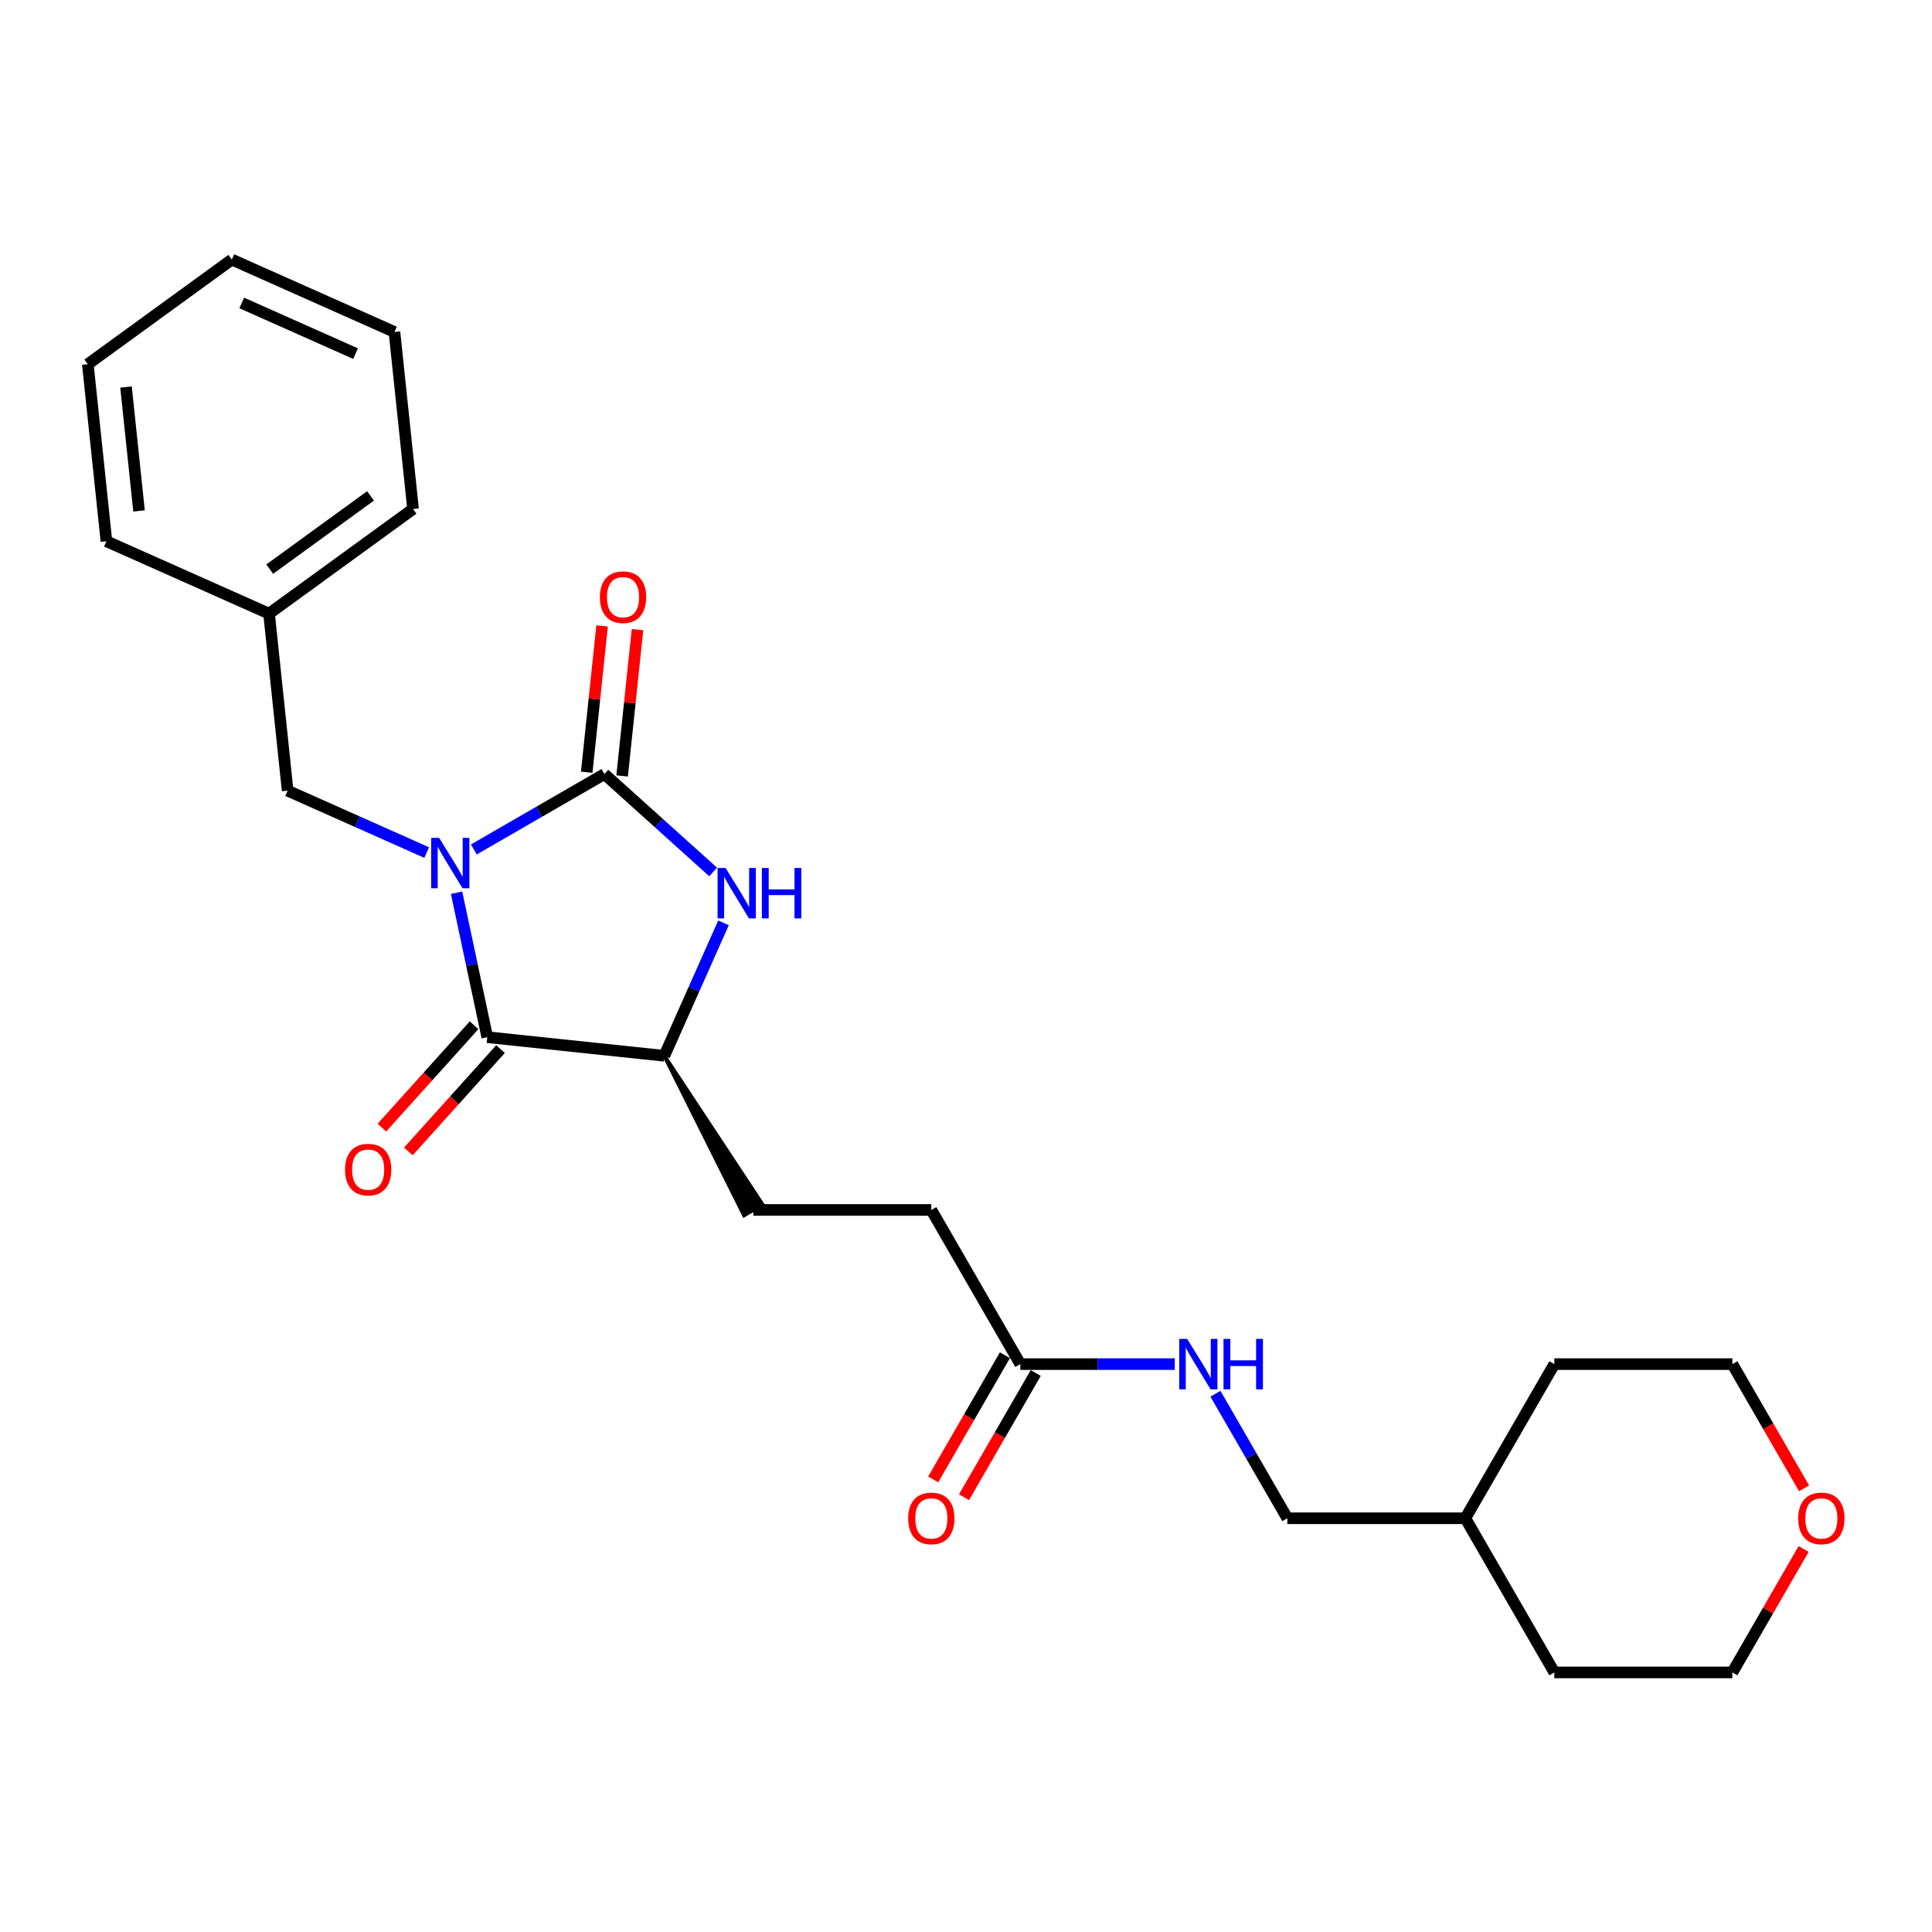 <?xml version='1.0' encoding='iso-8859-1'?>
<svg version='1.1' baseProfile='full'
              xmlns='http://www.w3.org/2000/svg'
                      xmlns:rdkit='http://www.rdkit.org/xml'
                      xmlns:xlink='http://www.w3.org/1999/xlink'
                  xml:space='preserve'
width='1000px' height='1000px' viewBox='0 0 1000 1000'>
<!-- END OF HEADER -->
<rect style='opacity:1.0;fill:#FFFFFF;stroke:none' width='1000' height='1000' x='0' y='0'> </rect>
<path class='bond-0' d='M 245.256,439.68 L 279.053,420.168' style='fill:none;fill-rule:evenodd;stroke:#0000FF;stroke-width:6px;stroke-linecap:butt;stroke-linejoin:miter;stroke-opacity:1' />
<path class='bond-0' d='M 279.053,420.168 L 312.849,400.655' style='fill:none;fill-rule:evenodd;stroke:#000000;stroke-width:6px;stroke-linecap:butt;stroke-linejoin:miter;stroke-opacity:1' />
<path class='bond-1' d='M 236.32,462.073 L 244.267,499.46' style='fill:none;fill-rule:evenodd;stroke:#0000FF;stroke-width:6px;stroke-linecap:butt;stroke-linejoin:miter;stroke-opacity:1' />
<path class='bond-1' d='M 244.267,499.46 L 252.213,536.846' style='fill:none;fill-rule:evenodd;stroke:#000000;stroke-width:6px;stroke-linecap:butt;stroke-linejoin:miter;stroke-opacity:1' />
<path class='bond-4' d='M 220.858,441.292 L 184.873,425.27' style='fill:none;fill-rule:evenodd;stroke:#0000FF;stroke-width:6px;stroke-linecap:butt;stroke-linejoin:miter;stroke-opacity:1' />
<path class='bond-4' d='M 184.873,425.27 L 148.887,409.248' style='fill:none;fill-rule:evenodd;stroke:#000000;stroke-width:6px;stroke-linecap:butt;stroke-linejoin:miter;stroke-opacity:1' />
<path class='bond-2' d='M 312.849,400.655 L 340.985,425.989' style='fill:none;fill-rule:evenodd;stroke:#000000;stroke-width:6px;stroke-linecap:butt;stroke-linejoin:miter;stroke-opacity:1' />
<path class='bond-2' d='M 340.985,425.989 L 369.121,451.323' style='fill:none;fill-rule:evenodd;stroke:#0000FF;stroke-width:6px;stroke-linecap:butt;stroke-linejoin:miter;stroke-opacity:1' />
<path class='bond-5' d='M 322.013,401.618 L 325.992,363.754' style='fill:none;fill-rule:evenodd;stroke:#000000;stroke-width:6px;stroke-linecap:butt;stroke-linejoin:miter;stroke-opacity:1' />
<path class='bond-5' d='M 325.992,363.754 L 329.972,325.89' style='fill:none;fill-rule:evenodd;stroke:#FF0000;stroke-width:6px;stroke-linecap:butt;stroke-linejoin:miter;stroke-opacity:1' />
<path class='bond-5' d='M 303.686,399.692 L 307.666,361.828' style='fill:none;fill-rule:evenodd;stroke:#000000;stroke-width:6px;stroke-linecap:butt;stroke-linejoin:miter;stroke-opacity:1' />
<path class='bond-5' d='M 307.666,361.828 L 311.646,323.964' style='fill:none;fill-rule:evenodd;stroke:#FF0000;stroke-width:6px;stroke-linecap:butt;stroke-linejoin:miter;stroke-opacity:1' />
<path class='bond-3' d='M 252.213,536.846 L 343.845,546.477' style='fill:none;fill-rule:evenodd;stroke:#000000;stroke-width:6px;stroke-linecap:butt;stroke-linejoin:miter;stroke-opacity:1' />
<path class='bond-7' d='M 245.366,530.681 L 221.518,557.168' style='fill:none;fill-rule:evenodd;stroke:#000000;stroke-width:6px;stroke-linecap:butt;stroke-linejoin:miter;stroke-opacity:1' />
<path class='bond-7' d='M 221.518,557.168 L 197.669,583.654' style='fill:none;fill-rule:evenodd;stroke:#FF0000;stroke-width:6px;stroke-linecap:butt;stroke-linejoin:miter;stroke-opacity:1' />
<path class='bond-7' d='M 259.06,543.011 L 235.212,569.498' style='fill:none;fill-rule:evenodd;stroke:#000000;stroke-width:6px;stroke-linecap:butt;stroke-linejoin:miter;stroke-opacity:1' />
<path class='bond-7' d='M 235.212,569.498 L 211.363,595.984' style='fill:none;fill-rule:evenodd;stroke:#FF0000;stroke-width:6px;stroke-linecap:butt;stroke-linejoin:miter;stroke-opacity:1' />
<path class='bond-25' d='M 374.486,477.656 L 359.165,512.067' style='fill:none;fill-rule:evenodd;stroke:#0000FF;stroke-width:6px;stroke-linecap:butt;stroke-linejoin:miter;stroke-opacity:1' />
<path class='bond-25' d='M 359.165,512.067 L 343.845,546.477' style='fill:none;fill-rule:evenodd;stroke:#000000;stroke-width:6px;stroke-linecap:butt;stroke-linejoin:miter;stroke-opacity:1' />
<path class='bond-9' d='M 343.845,546.477 L 385.125,629.033 L 394.7,623.505 Z' style='fill:#000000;fill-rule:evenodd;fill-opacity:1;stroke:#000000;stroke-width:2px;stroke-linecap:butt;stroke-linejoin:miter;stroke-opacity:1;' />
<path class='bond-14' d='M 148.887,409.248 L 139.256,317.617' style='fill:none;fill-rule:evenodd;stroke:#000000;stroke-width:6px;stroke-linecap:butt;stroke-linejoin:miter;stroke-opacity:1' />
<path class='bond-6' d='M 528.117,706.061 L 482.049,626.269' style='fill:none;fill-rule:evenodd;stroke:#000000;stroke-width:6px;stroke-linecap:butt;stroke-linejoin:miter;stroke-opacity:1' />
<path class='bond-8' d='M 528.117,706.061 L 568.086,706.061' style='fill:none;fill-rule:evenodd;stroke:#000000;stroke-width:6px;stroke-linecap:butt;stroke-linejoin:miter;stroke-opacity:1' />
<path class='bond-8' d='M 568.086,706.061 L 608.054,706.061' style='fill:none;fill-rule:evenodd;stroke:#0000FF;stroke-width:6px;stroke-linecap:butt;stroke-linejoin:miter;stroke-opacity:1' />
<path class='bond-10' d='M 520.138,701.455 L 501.577,733.602' style='fill:none;fill-rule:evenodd;stroke:#000000;stroke-width:6px;stroke-linecap:butt;stroke-linejoin:miter;stroke-opacity:1' />
<path class='bond-10' d='M 501.577,733.602 L 483.017,765.749' style='fill:none;fill-rule:evenodd;stroke:#FF0000;stroke-width:6px;stroke-linecap:butt;stroke-linejoin:miter;stroke-opacity:1' />
<path class='bond-10' d='M 536.096,710.668 L 517.536,742.816' style='fill:none;fill-rule:evenodd;stroke:#000000;stroke-width:6px;stroke-linecap:butt;stroke-linejoin:miter;stroke-opacity:1' />
<path class='bond-10' d='M 517.536,742.816 L 498.975,774.963' style='fill:none;fill-rule:evenodd;stroke:#FF0000;stroke-width:6px;stroke-linecap:butt;stroke-linejoin:miter;stroke-opacity:1' />
<path class='bond-13' d='M 629.115,721.411 L 647.718,753.632' style='fill:none;fill-rule:evenodd;stroke:#0000FF;stroke-width:6px;stroke-linecap:butt;stroke-linejoin:miter;stroke-opacity:1' />
<path class='bond-13' d='M 647.718,753.632 L 666.321,785.854' style='fill:none;fill-rule:evenodd;stroke:#000000;stroke-width:6px;stroke-linecap:butt;stroke-linejoin:miter;stroke-opacity:1' />
<path class='bond-12' d='M 389.913,626.269 L 482.049,626.269' style='fill:none;fill-rule:evenodd;stroke:#000000;stroke-width:6px;stroke-linecap:butt;stroke-linejoin:miter;stroke-opacity:1' />
<path class='bond-11' d='M 933.548,801.756 L 915.105,833.701' style='fill:none;fill-rule:evenodd;stroke:#FF0000;stroke-width:6px;stroke-linecap:butt;stroke-linejoin:miter;stroke-opacity:1' />
<path class='bond-11' d='M 915.105,833.701 L 896.661,865.646' style='fill:none;fill-rule:evenodd;stroke:#000000;stroke-width:6px;stroke-linecap:butt;stroke-linejoin:miter;stroke-opacity:1' />
<path class='bond-27' d='M 933.782,770.356 L 915.222,738.209' style='fill:none;fill-rule:evenodd;stroke:#FF0000;stroke-width:6px;stroke-linecap:butt;stroke-linejoin:miter;stroke-opacity:1' />
<path class='bond-27' d='M 915.222,738.209 L 896.661,706.061' style='fill:none;fill-rule:evenodd;stroke:#000000;stroke-width:6px;stroke-linecap:butt;stroke-linejoin:miter;stroke-opacity:1' />
<path class='bond-15' d='M 666.321,785.854 L 758.457,785.854' style='fill:none;fill-rule:evenodd;stroke:#000000;stroke-width:6px;stroke-linecap:butt;stroke-linejoin:miter;stroke-opacity:1' />
<path class='bond-18' d='M 139.256,317.617 L 213.796,263.461' style='fill:none;fill-rule:evenodd;stroke:#000000;stroke-width:6px;stroke-linecap:butt;stroke-linejoin:miter;stroke-opacity:1' />
<path class='bond-18' d='M 139.606,294.586 L 191.783,256.676' style='fill:none;fill-rule:evenodd;stroke:#000000;stroke-width:6px;stroke-linecap:butt;stroke-linejoin:miter;stroke-opacity:1' />
<path class='bond-19' d='M 139.256,317.617 L 55.085,280.142' style='fill:none;fill-rule:evenodd;stroke:#000000;stroke-width:6px;stroke-linecap:butt;stroke-linejoin:miter;stroke-opacity:1' />
<path class='bond-20' d='M 758.457,785.854 L 804.525,706.061' style='fill:none;fill-rule:evenodd;stroke:#000000;stroke-width:6px;stroke-linecap:butt;stroke-linejoin:miter;stroke-opacity:1' />
<path class='bond-21' d='M 758.457,785.854 L 804.525,865.646' style='fill:none;fill-rule:evenodd;stroke:#000000;stroke-width:6px;stroke-linecap:butt;stroke-linejoin:miter;stroke-opacity:1' />
<path class='bond-16' d='M 896.661,706.061 L 804.525,706.061' style='fill:none;fill-rule:evenodd;stroke:#000000;stroke-width:6px;stroke-linecap:butt;stroke-linejoin:miter;stroke-opacity:1' />
<path class='bond-17' d='M 896.661,865.646 L 804.525,865.646' style='fill:none;fill-rule:evenodd;stroke:#000000;stroke-width:6px;stroke-linecap:butt;stroke-linejoin:miter;stroke-opacity:1' />
<path class='bond-22' d='M 213.796,263.461 L 204.165,171.829' style='fill:none;fill-rule:evenodd;stroke:#000000;stroke-width:6px;stroke-linecap:butt;stroke-linejoin:miter;stroke-opacity:1' />
<path class='bond-23' d='M 55.085,280.142 L 45.455,188.511' style='fill:none;fill-rule:evenodd;stroke:#000000;stroke-width:6px;stroke-linecap:butt;stroke-linejoin:miter;stroke-opacity:1' />
<path class='bond-23' d='M 71.967,264.471 L 65.225,200.329' style='fill:none;fill-rule:evenodd;stroke:#000000;stroke-width:6px;stroke-linecap:butt;stroke-linejoin:miter;stroke-opacity:1' />
<path class='bond-26' d='M 204.165,171.829 L 119.994,134.354' style='fill:none;fill-rule:evenodd;stroke:#000000;stroke-width:6px;stroke-linecap:butt;stroke-linejoin:miter;stroke-opacity:1' />
<path class='bond-26' d='M 184.044,183.042 L 125.125,156.81' style='fill:none;fill-rule:evenodd;stroke:#000000;stroke-width:6px;stroke-linecap:butt;stroke-linejoin:miter;stroke-opacity:1' />
<path class='bond-24' d='M 45.455,188.511 L 119.994,134.354' style='fill:none;fill-rule:evenodd;stroke:#000000;stroke-width:6px;stroke-linecap:butt;stroke-linejoin:miter;stroke-opacity:1' />
<path  class='atom-0' d='M 227.29 433.677
L 235.84 447.497
Q 236.687 448.861, 238.051 451.33
Q 239.415 453.799, 239.488 453.947
L 239.488 433.677
L 242.953 433.677
L 242.953 459.77
L 239.378 459.77
L 230.201 444.66
Q 229.132 442.891, 227.99 440.864
Q 226.884 438.837, 226.552 438.21
L 226.552 459.77
L 223.162 459.77
L 223.162 433.677
L 227.29 433.677
' fill='#0000FF'/>
<path  class='atom-3' d='M 375.552 449.26
L 384.102 463.08
Q 384.95 464.444, 386.314 466.913
Q 387.677 469.383, 387.751 469.53
L 387.751 449.26
L 391.215 449.26
L 391.215 475.353
L 387.64 475.353
L 378.464 460.243
Q 377.395 458.474, 376.252 456.447
Q 375.147 454.42, 374.815 453.793
L 374.815 475.353
L 371.424 475.353
L 371.424 449.26
L 375.552 449.26
' fill='#0000FF'/>
<path  class='atom-3' d='M 394.348 449.26
L 397.886 449.26
L 397.886 460.353
L 411.227 460.353
L 411.227 449.26
L 414.765 449.26
L 414.765 475.353
L 411.227 475.353
L 411.227 463.302
L 397.886 463.302
L 397.886 475.353
L 394.348 475.353
L 394.348 449.26
' fill='#0000FF'/>
<path  class='atom-6' d='M 310.503 309.098
Q 310.503 302.833, 313.598 299.331
Q 316.694 295.83, 322.48 295.83
Q 328.266 295.83, 331.362 299.331
Q 334.458 302.833, 334.458 309.098
Q 334.458 315.437, 331.325 319.048
Q 328.193 322.623, 322.48 322.623
Q 316.731 322.623, 313.598 319.048
Q 310.503 315.474, 310.503 309.098
M 322.48 319.675
Q 326.461 319.675, 328.598 317.021
Q 330.772 314.331, 330.772 309.098
Q 330.772 303.975, 328.598 301.395
Q 326.461 298.779, 322.48 298.779
Q 318.5 298.779, 316.326 301.358
Q 314.188 303.938, 314.188 309.098
Q 314.188 314.368, 316.326 317.021
Q 318.5 319.675, 322.48 319.675
' fill='#FF0000'/>
<path  class='atom-8' d='M 178.585 605.39
Q 178.585 599.125, 181.68 595.624
Q 184.776 592.123, 190.562 592.123
Q 196.348 592.123, 199.444 595.624
Q 202.54 599.125, 202.54 605.39
Q 202.54 611.729, 199.407 615.341
Q 196.275 618.916, 190.562 618.916
Q 184.813 618.916, 181.68 615.341
Q 178.585 611.766, 178.585 605.39
M 190.562 615.968
Q 194.543 615.968, 196.68 613.314
Q 198.855 610.624, 198.855 605.39
Q 198.855 600.268, 196.68 597.688
Q 194.543 595.071, 190.562 595.071
Q 186.582 595.071, 184.408 597.651
Q 182.27 600.231, 182.27 605.39
Q 182.27 610.66, 184.408 613.314
Q 186.582 615.968, 190.562 615.968
' fill='#FF0000'/>
<path  class='atom-9' d='M 614.485 693.015
L 623.035 706.835
Q 623.883 708.199, 625.247 710.668
Q 626.61 713.137, 626.684 713.285
L 626.684 693.015
L 630.148 693.015
L 630.148 719.108
L 626.574 719.108
L 617.397 703.997
Q 616.328 702.228, 615.185 700.201
Q 614.08 698.174, 613.748 697.548
L 613.748 719.108
L 610.358 719.108
L 610.358 693.015
L 614.485 693.015
' fill='#0000FF'/>
<path  class='atom-9' d='M 633.281 693.015
L 636.819 693.015
L 636.819 704.108
L 650.16 704.108
L 650.16 693.015
L 653.698 693.015
L 653.698 719.108
L 650.16 719.108
L 650.16 707.056
L 636.819 707.056
L 636.819 719.108
L 633.281 719.108
L 633.281 693.015
' fill='#0000FF'/>
<path  class='atom-11' d='M 470.071 785.927
Q 470.071 779.662, 473.167 776.161
Q 476.263 772.66, 482.049 772.66
Q 487.835 772.66, 490.931 776.161
Q 494.027 779.662, 494.027 785.927
Q 494.027 792.266, 490.894 795.878
Q 487.761 799.453, 482.049 799.453
Q 476.3 799.453, 473.167 795.878
Q 470.071 792.303, 470.071 785.927
M 482.049 796.504
Q 486.029 796.504, 488.167 793.851
Q 490.341 791.161, 490.341 785.927
Q 490.341 780.804, 488.167 778.225
Q 486.029 775.608, 482.049 775.608
Q 478.069 775.608, 475.894 778.188
Q 473.757 780.768, 473.757 785.927
Q 473.757 791.197, 475.894 793.851
Q 478.069 796.504, 482.049 796.504
' fill='#FF0000'/>
<path  class='atom-12' d='M 930.752 785.927
Q 930.752 779.662, 933.847 776.161
Q 936.943 772.66, 942.729 772.66
Q 948.515 772.66, 951.611 776.161
Q 954.707 779.662, 954.707 785.927
Q 954.707 792.266, 951.574 795.878
Q 948.442 799.453, 942.729 799.453
Q 936.98 799.453, 933.847 795.878
Q 930.752 792.303, 930.752 785.927
M 942.729 796.504
Q 946.71 796.504, 948.847 793.851
Q 951.021 791.161, 951.021 785.927
Q 951.021 780.804, 948.847 778.225
Q 946.71 775.608, 942.729 775.608
Q 938.749 775.608, 936.575 778.188
Q 934.437 780.768, 934.437 785.927
Q 934.437 791.197, 936.575 793.851
Q 938.749 796.504, 942.729 796.504
' fill='#FF0000'/>
</svg>
